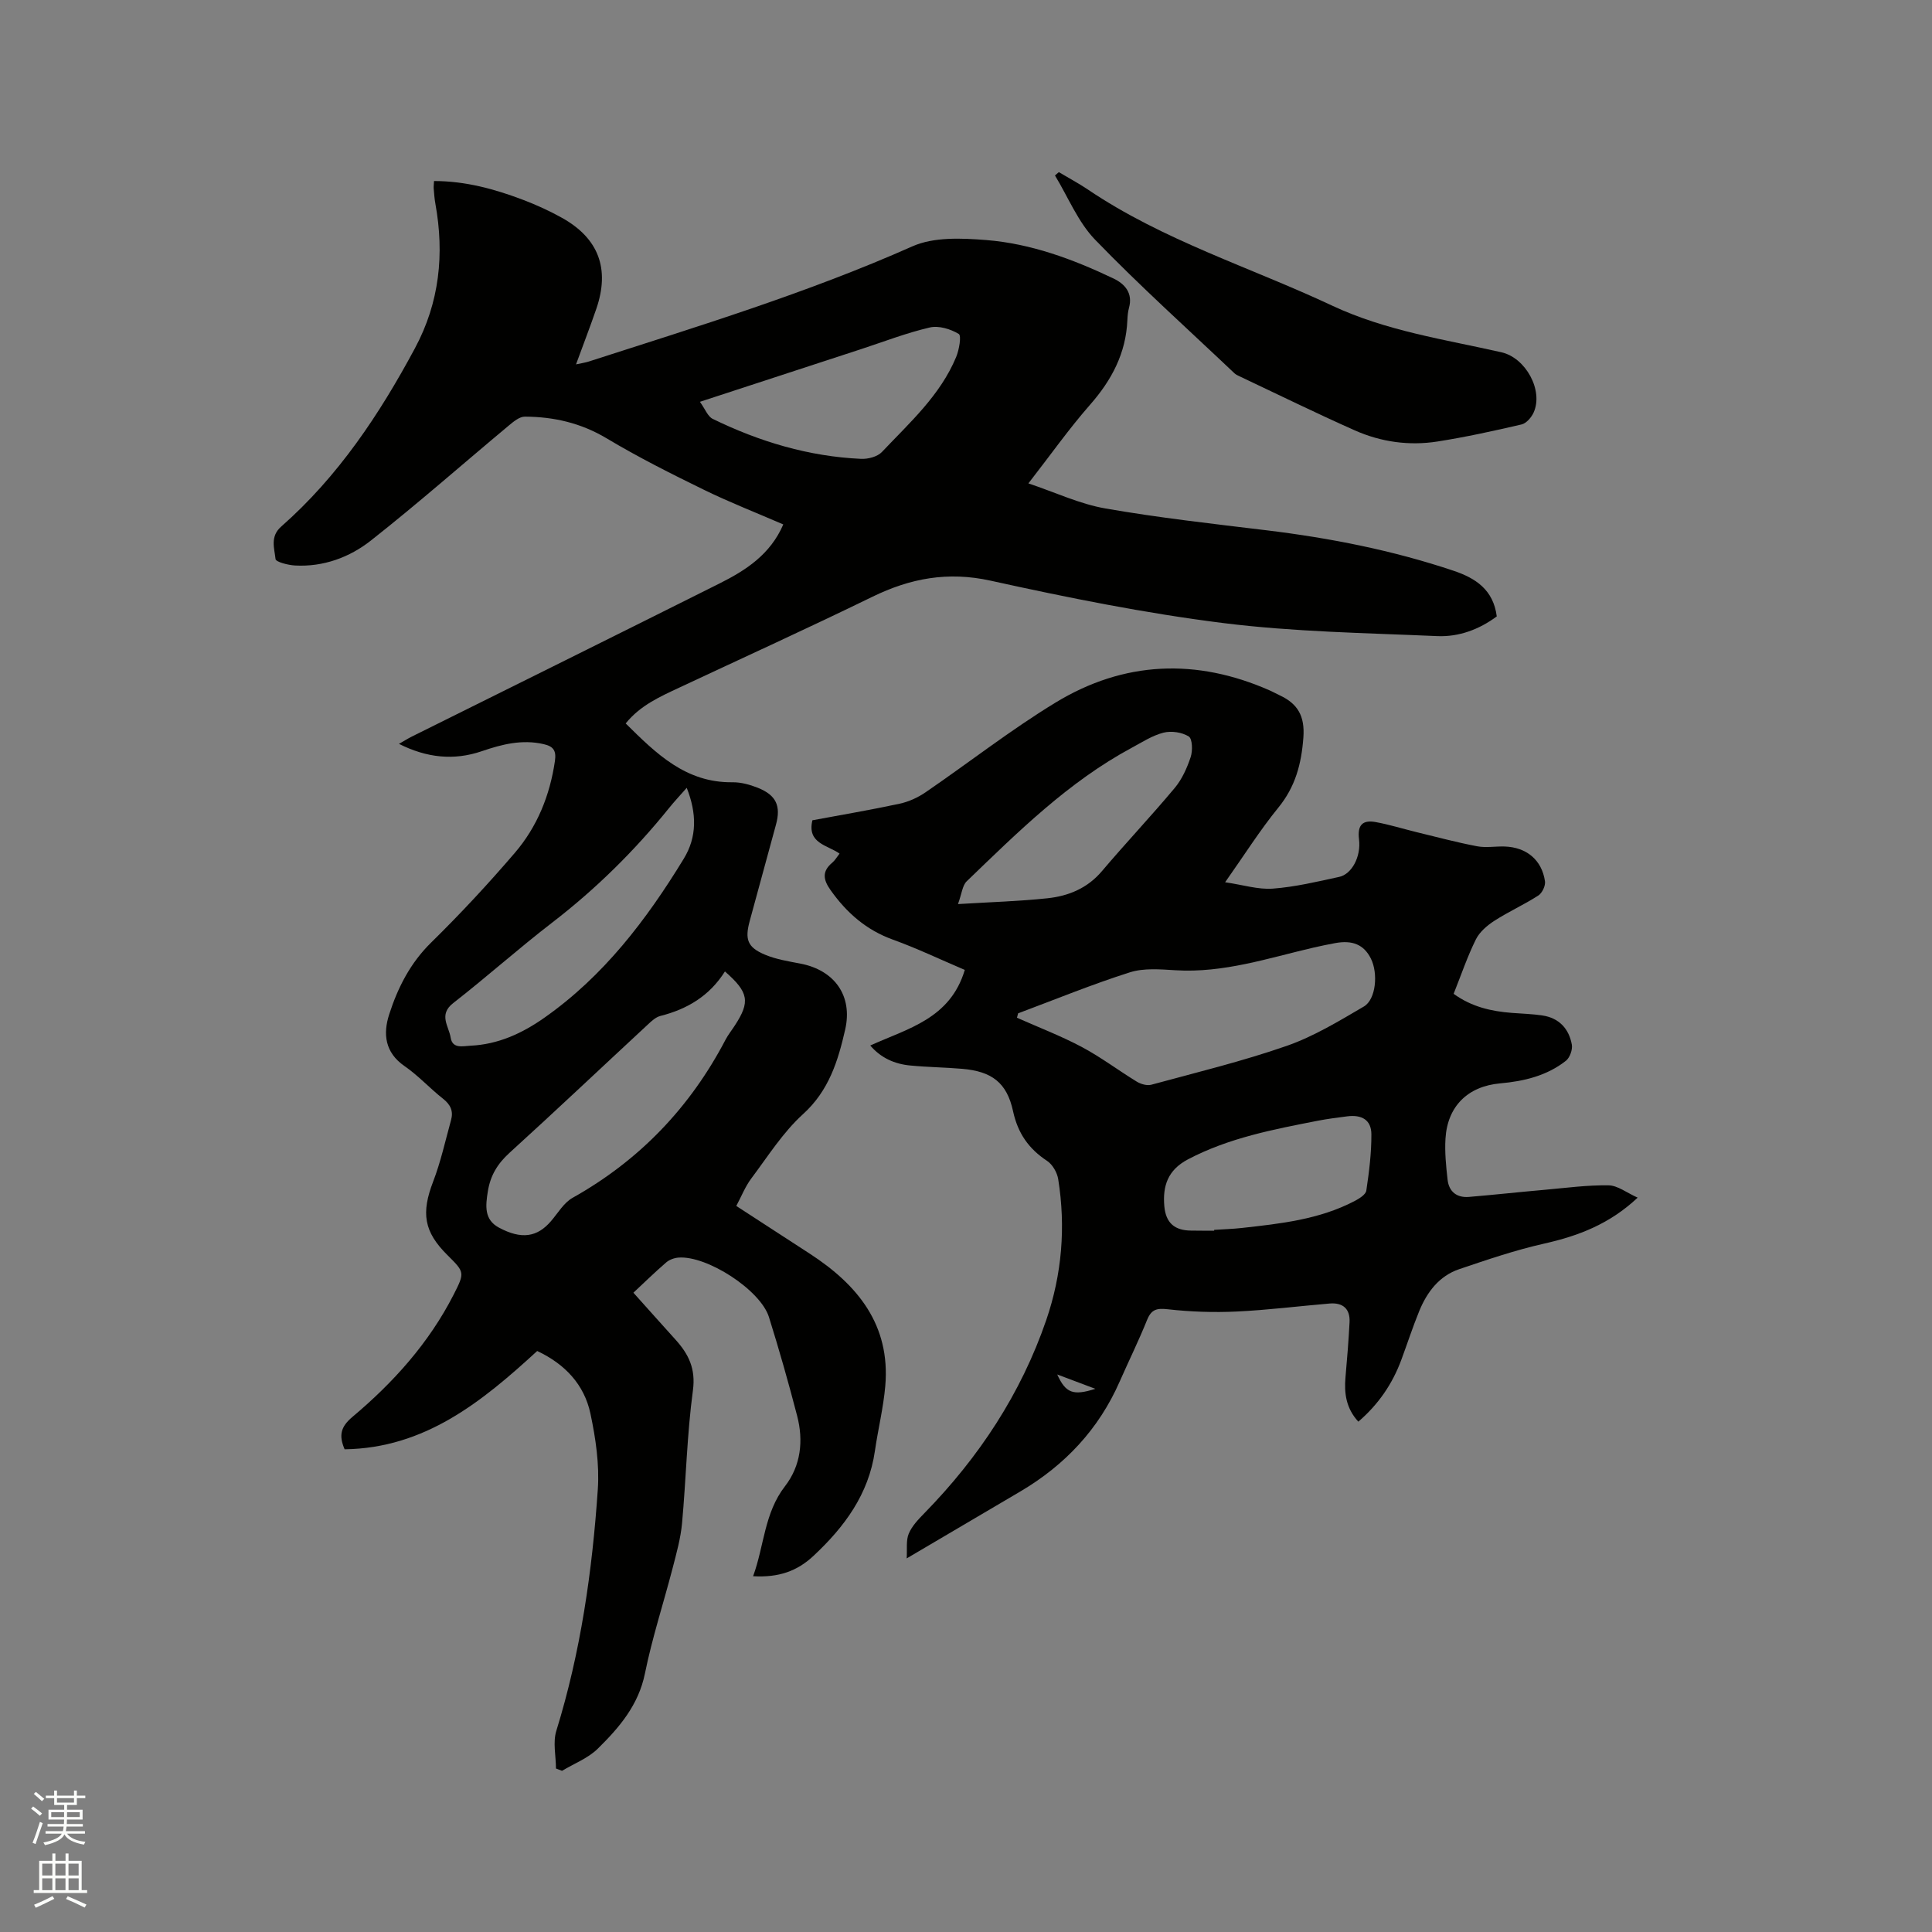<svg enable-background="new 0 0 400 400" viewBox="0 0 400 400" xmlns="http://www.w3.org/2000/svg"><rect x="0" y="0" width="400" height="400" fill="#808080" stroke="none"/><path d="m6.44 374.46.42-.45c.65.47 1.27.95 1.85 1.44l-.45.49c-.65-.56-1.25-1.06-1.82-1.48m.93 7.33-.63-.26c.55-1.36 1.05-2.8 1.52-4.33.19.1.38.19.59.27-.46 1.29-.95 2.73-1.48 4.32m-.38-10.38.44-.42c.43.34 1.01.82 1.74 1.44l-.49.49c-.53-.51-1.09-1.01-1.69-1.51m2.5.35h1.72v-1.04h.59v1.04h3.52v-1.04h.59v1.04h1.75v.53h-1.75v1.42h-2.03v.97h3.22v2.03h-3.24c0 .35-.01.66-.03.93h3.32v.53h-3.37c-.03.27-.08.58-.15.94h3.96v.53h-3.71c.67.92 1.93 1.48 3.79 1.68-.13.24-.23.44-.29.59-2.13-.38-3.48-1.08-4.04-2.12-.43.97-1.77 1.72-4.03 2.23-.09-.19-.2-.37-.33-.55 2.1-.42 3.37-1.03 3.81-1.83h-3.36v-.53h3.58c.08-.29.13-.61.16-.94h-3.33v-.53h3.39c.02-.27.04-.58.04-.93h-3.23v-2.03h3.25v-.97h-2.07v-1.42h-1.73zm1.12 3.44v1h2.65c.01-.3.02-.44.01-.4v-.25-.35zm1.19-2h3.52v-.91h-3.52zm4.71 2h-2.63v.59c0 .15-.01.28-.01.4h2.64z" fill="#fbfcfa"/><path d="m13.56 383.74h.63v1.52h2.72v6.07h1.13v.6h-11.06v-.6h1.13v-6.07h2.73v-1.52h.63v1.52h2.1v-1.52zm-2.69 8.83.38.56c-1.24.63-2.53 1.25-3.85 1.85-.1-.21-.21-.42-.34-.63 1.36-.55 2.63-1.15 3.81-1.78m-2.13-4.27h2.1v-2.45h-2.1zm0 3.04h2.1v-2.46h-2.1zm2.72-3.04h2.1v-2.45h-2.1zm0 3.04h2.1v-2.46h-2.1zm6.07 3.6c-1.41-.71-2.7-1.3-3.86-1.78l.35-.56c1.45.62 2.75 1.19 3.88 1.72zm-1.25-9.09h-2.1v2.45h2.1zm-2.09 5.49h2.1v-2.46h-2.1z" fill="#fbfcfa"/><g fill="#010100"><path d="m131.14 267.64c3.05 3.41 5.87 6.57 8.71 9.71 2.71 3 4.22 6.01 3.61 10.53-1.23 9.1-1.41 18.34-2.25 27.5-.29 3.13-1.16 6.22-1.95 9.28-1.89 7.28-4.24 14.45-5.73 21.8-1.33 6.57-5.33 11.22-9.76 15.58-2.02 1.99-4.92 3.09-7.41 4.59-.42-.16-.83-.32-1.25-.48-.01-2.61-.67-5.42.07-7.8 5.05-16.31 7.44-33.07 8.59-50 .35-5.18-.44-10.57-1.53-15.69-1.28-6-5.27-10.25-11.02-12.95-11.39 10.46-23.23 20.12-39.87 20.35-1.22-2.84-.85-4.63 1.61-6.7 8.49-7.13 15.85-15.31 20.95-25.3 2.36-4.63 2.29-4.66-1.29-8.22-4.88-4.84-5.44-8.71-2.94-15.21 1.58-4.12 2.53-8.48 3.71-12.75.5-1.81-.09-3.16-1.64-4.38-2.75-2.16-5.14-4.81-8-6.78-4.07-2.81-4.47-6.67-3.18-10.68 1.78-5.54 4.36-10.65 8.7-14.9 6.04-5.93 11.83-12.16 17.34-18.59 4.62-5.4 7.24-11.87 8.28-18.98.33-2.23-.37-3.06-2.36-3.51-4.44-1.02-8.62.04-12.76 1.46-5.82 1.99-11.41 1.38-17.17-1.51 1.07-.61 1.86-1.11 2.7-1.53 21.24-10.56 42.5-21.08 63.71-31.7 5.42-2.72 10.48-5.98 13.16-12.2-5.55-2.41-11.07-4.56-16.38-7.15-6.84-3.34-13.66-6.77-20.18-10.67-5.31-3.18-10.94-4.47-16.94-4.5-1.12-.01-2.38 1.05-3.36 1.87-9.51 7.93-18.8 16.13-28.53 23.79-4.42 3.48-9.84 5.48-15.7 5.16-1.43-.08-3.97-.73-4.03-1.33-.24-2.23-1.18-4.67 1.18-6.74 11.79-10.37 20.33-23.21 27.69-36.93 5.08-9.47 6.11-19.47 4.22-29.91-.19-1.04-.26-2.1-.35-3.16-.03-.41.04-.83.07-1.53 6.48 0 12.54 1.65 18.45 3.9 2.76 1.05 5.48 2.29 8.06 3.73 7.59 4.25 9.93 10.56 7.09 18.83-1.27 3.7-2.68 7.34-4.2 11.5 1.17-.26 1.94-.36 2.67-.6 22.56-7.27 45.23-14.18 66.98-23.84 4.44-1.97 10.22-1.7 15.29-1.3 9.26.74 17.96 3.97 26.32 7.95 2.39 1.14 4.07 3.04 3.22 6.11-.22.81-.29 1.68-.33 2.52-.29 6.87-3.26 12.44-7.75 17.55-4.32 4.92-8.11 10.3-12.74 16.25 5.61 1.88 10.64 4.27 15.94 5.19 11.04 1.93 22.21 3.17 33.35 4.52 13.18 1.6 26.14 4.15 38.74 8.38 4.55 1.53 8.23 3.91 8.94 9.45-3.62 2.69-7.83 4.27-12.3 4.08-14.81-.65-29.71-.87-44.39-2.71-16.15-2.03-32.19-5.26-48.11-8.77-8.86-1.95-16.61-.5-24.5 3.35-13.22 6.45-26.61 12.54-39.92 18.78-4.01 1.88-8.09 3.67-11.13 7.43 6.31 6.24 12.44 12.31 22.13 12.18 1.74-.02 3.58.49 5.22 1.14 3.83 1.53 4.83 3.77 3.76 7.66-1.81 6.64-3.62 13.28-5.43 19.92-1.04 3.82-.47 5.46 3.17 6.98 2.31.97 4.87 1.37 7.35 1.85 7.01 1.35 10.84 6.62 9.25 13.63-1.47 6.47-3.36 12.66-8.72 17.52-4.18 3.79-7.3 8.77-10.73 13.34-1.24 1.65-2.01 3.64-3.1 5.68 5.26 3.41 10.22 6.64 15.18 9.86 9.93 6.44 16.75 14.74 15.67 27.39-.39 4.52-1.5 8.97-2.15 13.47-1.29 8.99-6.32 15.75-12.72 21.73-3.38 3.16-7.19 4.51-12.5 4.21 2.3-6.24 2.29-13.07 6.61-18.64 3.28-4.24 3.85-9.41 2.51-14.56-1.78-6.86-3.72-13.69-5.84-20.46-1.76-5.61-12.82-12.76-18.72-12.31-.88.07-1.89.43-2.55 1-2.48 2.14-4.82 4.44-6.79 6.27zm18.95-66.51c-3.22 5.1-7.83 7.81-13.36 9.21-.95.24-1.82 1.04-2.57 1.75-9.55 8.85-19.01 17.81-28.65 26.57-2.49 2.26-3.98 4.69-4.51 8.01-.48 3-.78 5.84 2.29 7.49 4.7 2.52 7.95 1.98 10.8-1.35 1.43-1.67 2.65-3.8 4.47-4.82 13.86-7.77 24.32-18.72 31.66-32.74.54-1.03 1.28-1.94 1.91-2.92 3.21-4.91 2.92-6.87-2.04-11.2zm-5.18-117.94c1.1 1.52 1.62 3.03 2.64 3.53 9.69 4.73 19.89 7.79 30.72 8.28 1.45.07 3.4-.44 4.33-1.43 5.73-6.06 12.06-11.71 15.36-19.65.62-1.5 1.13-4.42.54-4.78-1.69-1.02-4.14-1.77-5.99-1.34-4.83 1.12-9.49 2.93-14.22 4.48-10.85 3.54-21.69 7.08-33.38 10.91zm-2.73 79.92c-1.36 1.55-2.58 2.84-3.68 4.21-7.14 8.86-15.18 16.77-24.21 23.72-6.96 5.36-13.53 11.24-20.46 16.64-3.1 2.41-.89 4.8-.53 7.14.38 2.4 2.57 1.75 4.12 1.68 5.68-.26 10.66-2.54 15.23-5.75 12.31-8.63 21.19-20.3 28.91-32.95 2.77-4.53 2.71-9.39.62-14.69z"/><path d="m180.18 216.46c7.73-3.52 16.54-5.5 19.57-15.65-5.15-2.19-9.92-4.48-14.86-6.26-5.55-2-9.61-5.57-12.95-10.29-1.54-2.17-1.76-3.88.38-5.66.55-.46.92-1.13 1.5-1.87-2.49-1.78-6.77-2.09-5.62-6.9 6.01-1.12 12.05-2.14 18.04-3.43 1.88-.4 3.79-1.27 5.38-2.36 9-6.16 17.62-12.92 26.92-18.58 14.17-8.62 29.18-9.22 44.4-2.49.68.3 1.32.67 1.99.98 3.75 1.74 5.25 4.29 4.92 8.76-.41 5.48-1.66 10.18-5.19 14.51-3.8 4.66-7.02 9.79-11.01 15.44 3.71.54 6.84 1.55 9.88 1.32 4.62-.35 9.19-1.44 13.74-2.43 2.56-.55 4.55-4.13 4.1-7.78-.37-3 .77-4.05 3.44-3.57 2.86.52 5.66 1.4 8.49 2.09 4.16 1.01 8.31 2.12 12.51 2.92 1.84.35 3.81-.01 5.71.05 4.52.15 7.7 2.77 8.35 7.19.14.93-.58 2.45-1.38 2.96-2.93 1.89-6.15 3.33-9.08 5.22-1.51.97-3.08 2.32-3.85 3.87-1.77 3.58-3.06 7.4-4.6 11.26 3.76 2.72 7.81 3.62 12.06 3.95 2.11.16 4.23.22 6.31.53 3.45.51 5.5 2.74 6.1 6.03.19 1.03-.41 2.7-1.22 3.35-3.95 3.11-8.68 4.24-13.61 4.68-6.72.6-10.93 4.75-11.33 11.46-.17 2.82.12 5.69.44 8.5.28 2.47 1.91 3.75 4.4 3.55 5.26-.44 10.5-1.02 15.76-1.48 4.39-.39 8.78-.99 13.17-.92 1.88.03 3.74 1.53 6.02 2.55-5.86 5.51-12.33 7.93-19.38 9.52-5.95 1.34-11.76 3.32-17.55 5.28-4.18 1.41-6.68 4.75-8.3 8.7-1.36 3.33-2.47 6.76-3.72 10.13-1.84 4.95-4.72 9.17-8.88 12.75-2.53-2.75-2.96-5.85-2.66-9.21.34-3.78.64-7.57.84-11.36.15-2.8-1.39-4.12-4.12-3.89-6.43.54-12.85 1.36-19.3 1.66-4.72.22-9.49.06-14.19-.47-2.3-.26-3.41 0-4.31 2.21-1.74 4.32-3.8 8.5-5.68 12.77-4.33 9.86-11.33 17.29-20.54 22.73-7.56 4.46-15.14 8.91-23.55 13.87.12-1.97-.16-3.73.43-5.13.67-1.59 2-2.97 3.25-4.25 11.27-11.53 19.97-24.69 25.22-39.98 3.25-9.48 4.05-19.26 2.47-29.16-.22-1.37-1.17-3.03-2.29-3.77-3.82-2.52-6.07-5.72-7.06-10.31-1.29-5.94-4.43-8.23-10.5-8.76-3.59-.31-7.2-.34-10.78-.69-3.21-.3-6.08-1.55-8.28-4.14zm30.61-6.66c-.08.3-.16.6-.24.91 4.49 2 9.11 3.76 13.43 6.06 3.95 2.1 7.56 4.84 11.39 7.18.84.51 2.11.87 3 .63 9.38-2.55 18.86-4.85 28.02-8.04 5.6-1.95 10.82-5.13 15.98-8.15 2.52-1.47 2.99-6.89 1.45-9.94-1.44-2.86-3.78-3.87-7.44-3.18-1.45.28-2.91.56-4.35.9-9.44 2.19-18.72 5.32-28.65 4.71-3.15-.19-6.54-.49-9.45.43-7.81 2.48-15.44 5.61-23.14 8.49zm-12.45-22.62c6.92-.42 12.73-.59 18.49-1.2 4.38-.46 8.32-2.07 11.34-5.65 4.92-5.81 10.17-11.36 15.05-17.2 1.51-1.81 2.55-4.14 3.3-6.4.43-1.3.36-3.77-.4-4.25-1.4-.88-3.61-1.2-5.23-.79-2.3.58-4.42 1.97-6.56 3.12-13.13 7.06-23.59 17.45-34.18 27.65-.9.86-1.01 2.53-1.81 4.72zm53.04 67.62c0-.06 0-.11 0-.17 1.9-.13 3.82-.18 5.71-.39 8.01-.89 16.03-1.75 23.33-5.56.97-.51 2.34-1.34 2.46-2.18.58-3.86 1.07-7.78 1.05-11.67-.02-2.95-1.97-4.1-5.04-3.7-1.99.26-4 .51-5.97.89-9.25 1.81-18.49 3.55-26.98 8.02-4.15 2.19-5.25 5.49-4.88 9.69.31 3.46 2.12 5.03 5.55 5.05 1.6.03 3.19.02 4.77.02zm-24.6 32.74c-2.97-1.12-5.27-1.98-7.89-2.97 1.74 3.84 3.27 4.45 7.89 2.97z"/><path d="m219.22 35.64c1.99 1.19 4.05 2.28 5.97 3.57 15.66 10.59 33.71 16.13 50.62 24.07 11.2 5.25 23.23 6.98 35.06 9.66 4.99 1.13 8.71 7.87 6.66 12.45-.46 1.03-1.52 2.26-2.52 2.49-5.76 1.34-11.55 2.61-17.4 3.53-5.87.92-11.69.1-17.1-2.3-8.02-3.56-15.89-7.43-23.83-11.18-.38-.18-.79-.36-1.09-.64-9.67-9.17-19.6-18.08-28.85-27.65-3.56-3.68-5.59-8.83-8.32-13.31.27-.23.53-.46.8-.69z"/></g></svg>